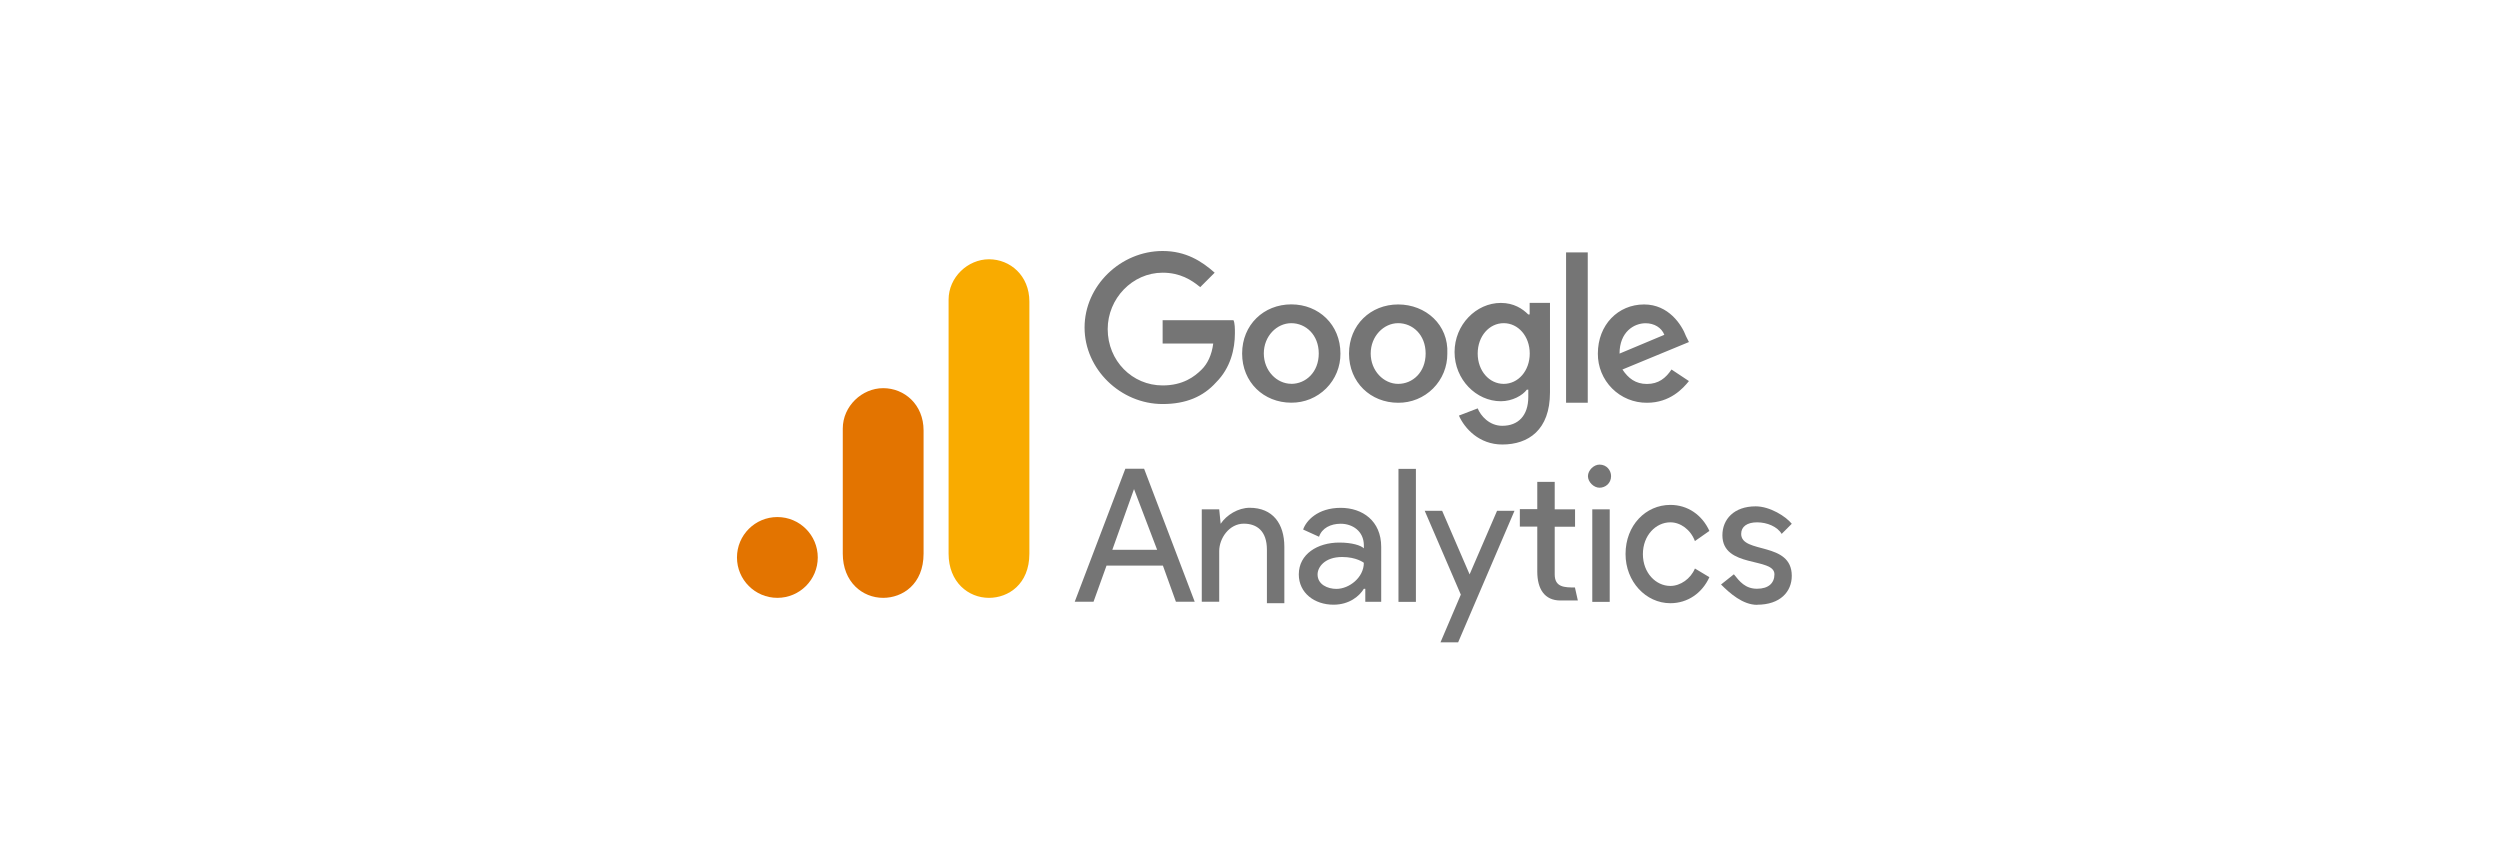 <svg width="724" height="249" viewBox="0 0 724 249" fill="none" xmlns="http://www.w3.org/2000/svg">
<path d="M328.41 141.638L335.108 159.225H322.129L328.41 141.638ZM325.896 135.748L311.243 174.26H316.685L320.452 163.797H336.777L340.544 174.26H345.986L331.333 135.748H325.891H325.896ZM404.997 174.294H410.046V135.776H404.997V174.288V174.294ZM353.526 151.657C355.2 149.144 358.575 147.052 361.898 147.052C368.597 147.052 371.946 151.657 371.946 158.356V174.681H366.897V159.192C366.897 153.75 363.966 151.655 360.199 151.655C356.011 151.655 353.082 155.843 353.082 159.61V174.263H348.033V147.506H353.082L353.503 151.694L353.526 151.657ZM376.134 166.339C376.134 160.448 381.576 157.127 387.859 157.127C391.626 157.127 394.142 157.969 394.975 158.802V157.96C394.975 153.772 391.626 151.677 388.277 151.677C385.345 151.677 382.835 152.934 381.993 155.444L377.388 153.352C378.229 150.838 381.576 147.069 388.271 147.069C394.554 147.069 399.996 150.836 399.996 158.373V174.283H395.39V170.515H394.969C393.713 172.608 390.782 175.121 386.179 175.121C380.737 175.121 376.131 171.772 376.131 166.33M394.969 162.981C394.969 162.981 392.877 161.307 388.686 161.307C383.637 161.307 381.57 164.238 381.57 166.356C381.57 169.287 384.501 170.543 387.012 170.543C390.779 170.543 394.967 167.194 394.967 163.006" fill="#757575"/>
<path fill-rule="evenodd" clip-rule="evenodd" d="M417.165 186.019L423.055 172.204L412.593 147.921H417.642L425.597 166.342L433.552 147.921H438.601L422.276 186.019H417.227H417.165ZM490.852 156.706C489.595 153.357 486.664 151.265 483.736 151.265C479.548 151.265 475.781 155.032 475.781 160.476C475.781 165.921 479.548 169.688 483.736 169.688C486.667 169.688 489.626 167.595 490.852 164.639L495.04 167.152C492.947 171.758 488.757 174.689 483.736 174.689C476.619 174.689 470.757 168.406 470.757 160.454C470.757 152.081 476.648 146.219 483.736 146.219C488.785 146.219 492.947 149.15 495.04 153.756L490.852 156.687V156.706Z" fill="#757575"/>
<path d="M508.852 175.13C515.55 175.13 518.899 171.362 518.899 166.757C518.899 156.709 504.246 160.473 504.246 154.617C504.246 152.524 505.921 151.268 508.852 151.268C511.783 151.268 514.742 152.524 515.968 154.617L518.899 151.685C517.225 149.593 512.616 146.636 508.437 146.636C502.154 146.636 498.807 150.404 498.807 155.009C498.807 164.639 513.878 161.293 513.878 166.313C513.878 168.827 512.204 170.501 508.829 170.501C505.455 170.501 503.781 168.409 502.131 166.313L498.412 169.273C500.925 171.786 504.695 175.163 508.874 175.163L508.852 175.13ZM461.125 174.294H466.174V147.5H461.125V174.294Z" fill="#757575"/>
<path fill-rule="evenodd" clip-rule="evenodd" d="M463.218 134.547C465.31 134.547 466.567 136.221 466.567 137.896C466.567 139.989 464.892 141.245 463.218 141.245C461.543 141.245 459.868 139.571 459.868 137.896C459.868 136.221 461.543 134.547 463.218 134.547ZM456.101 170.134L456.943 173.901H451.894C447.288 173.901 445.195 170.552 445.195 165.528V152.499H440.146V147.45H445.195V139.545H450.244V147.5H456.135V152.549H450.244V166.364C450.244 170.131 453.176 170.131 456.135 170.131L456.101 170.134Z" fill="#757575"/>
<path d="M336.698 93.196V99.479H351.351C350.931 102.828 349.677 105.369 348.002 107.016C345.91 109.108 342.56 111.622 336.698 111.622C327.907 111.622 320.788 104.505 320.788 95.297C320.788 86.506 327.904 78.972 336.698 78.972C341.747 78.972 345.071 81.064 347.581 83.159L351.769 78.972C348.002 75.623 343.396 72.689 336.698 72.689C324.558 72.689 314.09 82.736 314.09 94.848C314.09 106.96 324.552 117.007 336.698 117.007C343.396 117.007 348.423 114.915 352.187 110.724C356.375 106.536 357.629 101.095 357.629 96.489C357.629 95.232 357.629 93.558 357.208 92.722H336.695L336.698 93.196ZM373.954 88.147C365.999 88.147 359.719 94.037 359.719 102.382C359.719 110.727 366.002 116.617 373.954 116.617C375.828 116.634 377.687 116.278 379.421 115.568C381.156 114.859 382.732 113.811 384.057 112.486C385.383 111.16 386.431 109.584 387.14 107.85C387.849 106.115 388.206 104.256 388.189 102.382C388.189 94.009 381.906 88.147 373.954 88.147ZM373.954 111.148C369.766 111.148 365.999 107.381 365.999 102.357C365.999 97.333 369.766 93.594 373.954 93.594C378.142 93.594 381.912 96.96 381.912 102.374C381.912 107.787 378.145 111.165 373.957 111.165L373.954 111.148ZM442.592 91.075C440.918 89.401 438.404 87.726 434.637 87.726C427.521 87.726 421.241 94.009 421.241 101.961C421.241 109.914 427.524 116.197 434.637 116.197C437.986 116.197 440.92 114.522 442.174 112.848H442.595V114.94C442.595 120.382 439.664 123.313 435.058 123.313C431.291 123.313 428.775 120.382 427.942 118.264L422.5 120.357C424.175 124.124 428.39 128.729 435.061 128.729C442.598 128.729 448.875 124.542 448.875 113.658V87.704H442.985V91.053L442.592 91.075ZM435.476 111.17C431.288 111.17 427.939 107.403 427.939 102.379C427.939 97.356 431.288 93.588 435.476 93.588C439.664 93.588 443.013 97.356 443.013 102.379C443.013 107.403 439.664 111.17 435.476 111.17ZM404.91 88.169C396.955 88.169 390.675 94.06 390.675 102.405C390.675 110.749 396.958 116.64 404.91 116.64C406.784 116.657 408.643 116.3 410.377 115.591C412.112 114.881 413.688 113.833 415.013 112.508C416.339 111.183 417.386 109.607 418.096 107.872C418.805 106.137 419.162 104.279 419.145 102.405C419.566 94.032 412.862 88.169 404.91 88.169ZM404.91 111.17C400.722 111.17 396.955 107.403 396.955 102.379C396.955 97.356 400.722 93.588 404.91 93.588C409.098 93.588 412.865 96.938 412.865 102.379C412.865 107.821 409.098 111.17 404.91 111.17ZM453.532 73.101H459.815V116.64H453.532V73.101ZM476.976 111.198C473.627 111.198 471.534 109.524 469.859 107.01L489.118 99.055L488.277 97.381C487.02 94.032 483.228 88.169 476.137 88.169C468.6 88.169 462.74 94.06 462.74 102.405C462.724 104.279 463.08 106.137 463.79 107.872C464.499 109.607 465.547 111.183 466.872 112.508C468.197 113.833 469.773 114.881 471.508 115.591C473.243 116.3 475.102 116.657 476.976 116.64C483.674 116.64 487.438 112.452 489.116 110.357L484.067 107.008C482.392 109.521 480.3 111.195 476.95 111.195L476.976 111.198ZM476.555 93.611C479.068 93.611 481.161 94.868 481.997 96.96L469.018 102.402C469.018 96.119 473.206 93.611 476.555 93.611Z" fill="#757575"/>
<path d="M274.71 86.784V160.323C274.71 168.552 280.393 173.137 286.409 173.137C291.981 173.137 298.109 169.237 298.109 160.323V87.341C298.109 79.798 292.538 75.085 286.409 75.085C280.281 75.085 274.71 80.282 274.71 86.784Z" fill="#F9AB00"/>
<path d="M244.068 124.111V160.323C244.068 168.552 249.751 173.137 255.768 173.137C261.339 173.137 267.467 169.237 267.467 160.323V124.668C267.467 117.124 261.896 112.411 255.768 112.411C249.64 112.411 244.068 117.609 244.068 124.111Z" fill="#E37400"/>
<path d="M225.126 173.137C231.588 173.137 236.826 167.899 236.826 161.437C236.826 154.976 231.588 149.738 225.126 149.738C218.665 149.738 213.427 154.976 213.427 161.437C213.427 167.899 218.665 173.137 225.126 173.137Z" fill="#E37400"/>
</svg>
